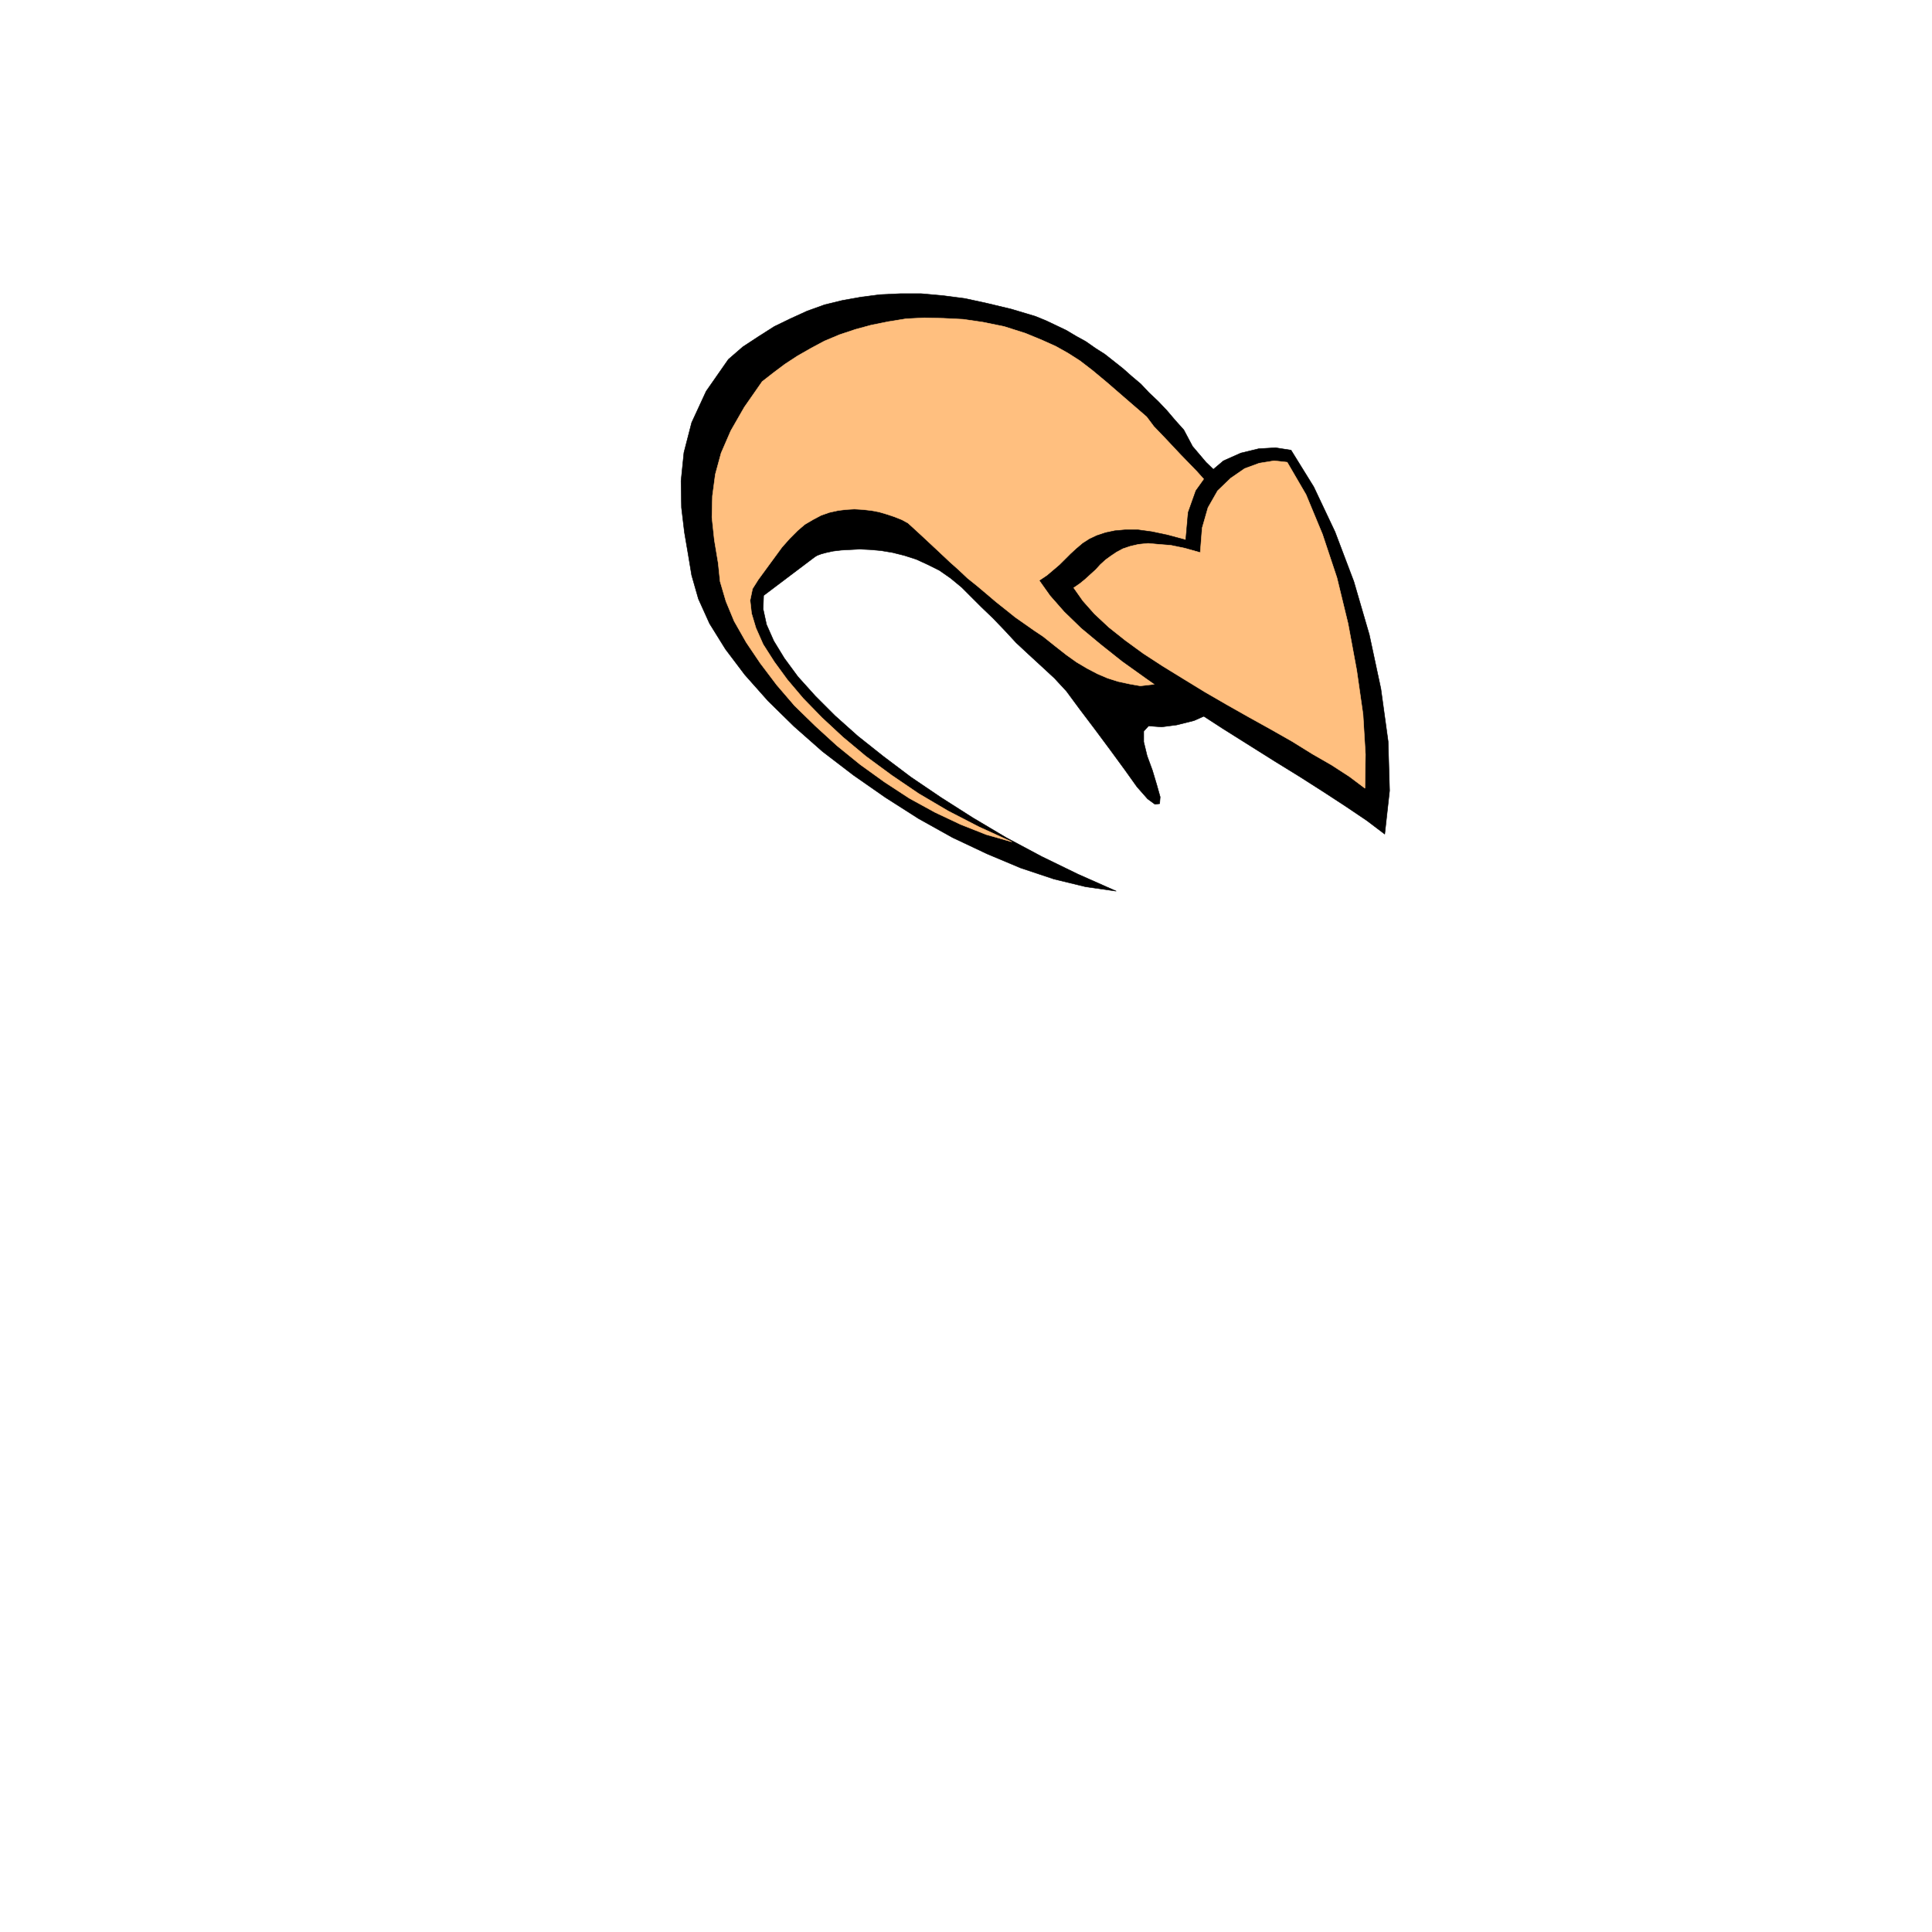 <svg xmlns="http://www.w3.org/2000/svg" width="2993.144" height="2993.144"><rect width="100%" height="100%" fill="#808080" stroke="none"/><defs><clipPath id="a"><path d="M0 0h2993.144v2992.184H0Zm0 0"/></clipPath></defs><path fill="#fff" d="M0 2993.144h2993.144V0H0Zm0 0"/><g clip-path="url(#a)" transform="translate(0 .96)"><path fill="#fff" fill-rule="evenodd" stroke="#fff" stroke-linecap="square" stroke-linejoin="bevel" stroke-miterlimit="10" stroke-width=".729" d="M0 2992.184h2993.145V-.961H0Zm0 0"/></g><path fill-rule="evenodd" stroke="#000" stroke-linecap="square" stroke-linejoin="bevel" stroke-miterlimit="10" stroke-width=".729" d="m1071.54 891.223-5.208-31.414-5.992-35.223-4.535-38.137-.727-41.156 4.48-44.129 11.981-46.422 22.457-48.61 34.438-49.39 22.457-19.484 23.914-15.684 24.695-15.734 24.695-11.985 26.203-11.98 26.938-9.691L1305 465.41l29.176-5.21 29.175-3.75 31.47-1.512h32.148l33.707 3.023 34.387 4.48 34.437 7.5 37.406 8.961 37.41 11.203 16.461 6.774 15.735 7.45 15.683 7.503 15.004 8.961 14.953 8.23 14.953 10.473 14.223 9.012 14.223 11.203 14.222 11.254 13.446 11.93 14.222 11.984 12.711 13.492 14.223 13.442 13.496 14.226 12.711 14.953 13.441 15.004 13.497 25.426 20.94 24.695 24.696 23.965 26.207 23.184 25.426 23.914 21.727 23.238 15.68 25.422 6.773 26.937.73 35.168-3.023 47.149-5.938 50.12-10.523 44.911-18.707 17.191-23.184 16.465-25.422 16.465-26.207 14.223-26.937 11.984-26.934 6.719-23.187 3.023-20.215-1.511-7.5 8.23v16.465l5.262 21.672 8.23 22.457 6.723 22.453 5.261 18.707-.78 10.473-7.45.78-11.254-8.233-16.465-18.704-18.703-26.207-22.457-30.687-23.914-32.195-23.184-30.637-20.996-28.446-18.703-20.214-19.433-17.977-19.485-17.922-20.164-18.754-17.976-19.433-17.973-18.703-17.922-17.196-16.465-16.46-14.223-14.227-17.246-14.223-17.19-11.98-17.978-8.961-17.921-8.235-18.704-5.992-17.972-4.48-17.977-3.02-16.465-1.46-16.46-.782-14.954.781-13.496.73-12.71 1.512-10.473 2.239-8.23 2.242-5.993 2.238-3.7 2.242-79.347 59.864-.73 20.945 5.21 23.965 11.254 25.426 16.465 26.933 20.942 28.445 26.937 29.907 30.688 30.687 35.168 31.418 39.644 31.469 42.672 32.144 46.367 31.414 49.391 31.47 51.633 30.687 54.652 29.176 56.84 27.664 59.137 26.207-47.153-6.72-49.39-11.983-51.633-17.247-51.629-21.671-53.871-25.426-52.414-29.227-51.629-32.93-49.34-34.382-47.934-36.68-44.128-38.918-40.43-39.648-35.895-40.43-29.957-39.648-24.644-39.649-17.246-38.187zm0 0"/><path fill="#ffbf7f" fill-rule="evenodd" stroke="#ffbf7f" stroke-linecap="square" stroke-linejoin="bevel" stroke-miterlimit="10" stroke-width=".729" d="m1112.7 872.52-5.993-35.95-3.75-35.168.781-32.925 4.48-33.657 8.962-32.93 14.953-34.437 20.996-36.625 27.664-39.7 17.195-13.44 17.973-13.497 19.434-12.71 20.996-11.985 20.945-11.2 23.184-9.745 24.695-8.23 24.695-6.723 26.207-5.262 27.664-4.48 28.45-1.458 29.175.73 30.688 1.509 30.683 4.48 32.93 6.723 32.926 10.473 25.426 10.472 21.672 9.742L1654.434 547l18.757 11.98 19.434 14.954 22.453 18.703 27.668 23.968 33.707 29.176 11.203 14.953 18.703 19.485 22.454 23.914 25.425 26.207 24.696 27.664 20.945 29.176 15.734 26.937 6.719 25.477v31.414l-2.238 40.43-4.48 44.128-9.743 38.918-16.465 14.227-17.922 13.441-20.996 12.711-20.945 11.254-22.453 8.23-20.945 5.993-19.434 2.242-17.191-3.023-17.247-3.75-16.464-5.211-15.68-6.723-15.734-8.23-16.465-9.743-15.735-11.203-17.191-13.492-18.707-14.953-13.492-9.012-29.907-20.945-14.953-11.985-15.004-11.93-14.953-12.71-14.222-11.985-14.953-11.984-13.442-12.71-13.492-11.985-12.715-11.98-11.98-11.204-11.203-10.472-10.473-9.743-9.742-8.96-9.012-8.231-9.691-5.262-11.254-4.484-11.203-3.75-12.711-3.75-11.985-2.242-13.492-1.508-12.715-.73-12.71.73-12.712 1.508-13.496 3.023-12.71 4.48-12.716 6.723-12.71 7.5-11.254 9.692-11.93 11.984-11.984 13.492-36.676 50.121-8.965 14.223-3.75 17.973 2.242 20.164 6.719 22.457 11.254 25.476 17.195 26.934 20.215 27.664 24.695 29.18 29.176 29.957 32.195 29.902 35.899 29.961 39.648 29.176 41.887 28.445 45.691 26.934 47.883 24.695 50.848 23.187-39.649-11.254-39.648-15.683-39.649-18.703-39.648-21.727-38.918-25.426-37.406-26.933-35.95-29.176-33.656-30.687-32.199-31.418-27.664-32.196-25.426-33.656-21.726-32.2-18.703-32.925-12.711-30.687-9.016-30.688zm0 0"/><path fill-rule="evenodd" stroke="#000" stroke-linecap="square" stroke-linejoin="bevel" stroke-miterlimit="10" stroke-width=".729" d="m1837.047 836.57 3.75-42.617 11.984-33.71 18.703-26.153 23.914-20.215 26.934-11.984 27.719-6.72 26.156-1.51 23.965 3.75 35.168 56.843 32.926 69.605 29.175 77.055 23.965 82.316 17.926 83.833 11.25 81.535 2.242 76.328-7.504 67.363-27.664-20.945-32.199-21.723-34.383-22.457-37.46-23.914-38.868-23.965-80.86-50.851-40.378-26.203-40.43-25.426-37.406-26.207-36.68-26.207-32.926-26.153-30.632-25.476-26.207-25.426-21.727-24.695-16.465-23.184 11.254-7.504 9.742-8.23 9.692-8.235 9.015-8.96 8.23-8.231 8.962-8.23 9.742-8.235 10.472-6.719 11.2-5.261 13.496-4.485 14.223-3.02 16.464-1.46h19.434l21.723 2.972 24.699 5.262zm0 0"/><path fill="#ffbf7f" fill-rule="evenodd" stroke="#ffbf7f" stroke-linecap="square" stroke-linejoin="bevel" stroke-miterlimit="10" stroke-width=".729" d="m1859.5 856.055 2.973-38.188 9.011-31.418 14.954-26.207 20.214-19.43 21.672-14.953 22.457-8.234 23.184-3.75 20.215 2.242 29.176 50.117 25.476 61.375 22.402 67.368 17.247 71.062 13.44 72.574 9.743 68.098 3.754 62.102-.781 52.414-23.914-17.977-27.72-17.973-29.905-17.195-31.414-19.484-32.93-18.703-33.707-18.704-34.387-19.433-33.707-19.488-32.93-20.16-32.875-20.215-29.957-19.489-27.664-20.16-25.476-20.215-22.457-20.945-17.922-20.215-14.223-20.215 9.742-6.718 8.23-6.723 8.235-7.504 8.23-7.5 6.723-7.45 8.23-7.503 8.231-5.992 8.961-5.993 9.742-5.207 11.203-3.753 12.711-2.97 15.008-1.511 16.461 1.512 18.707 1.457 21.672 4.48zm0 0"/></svg>
